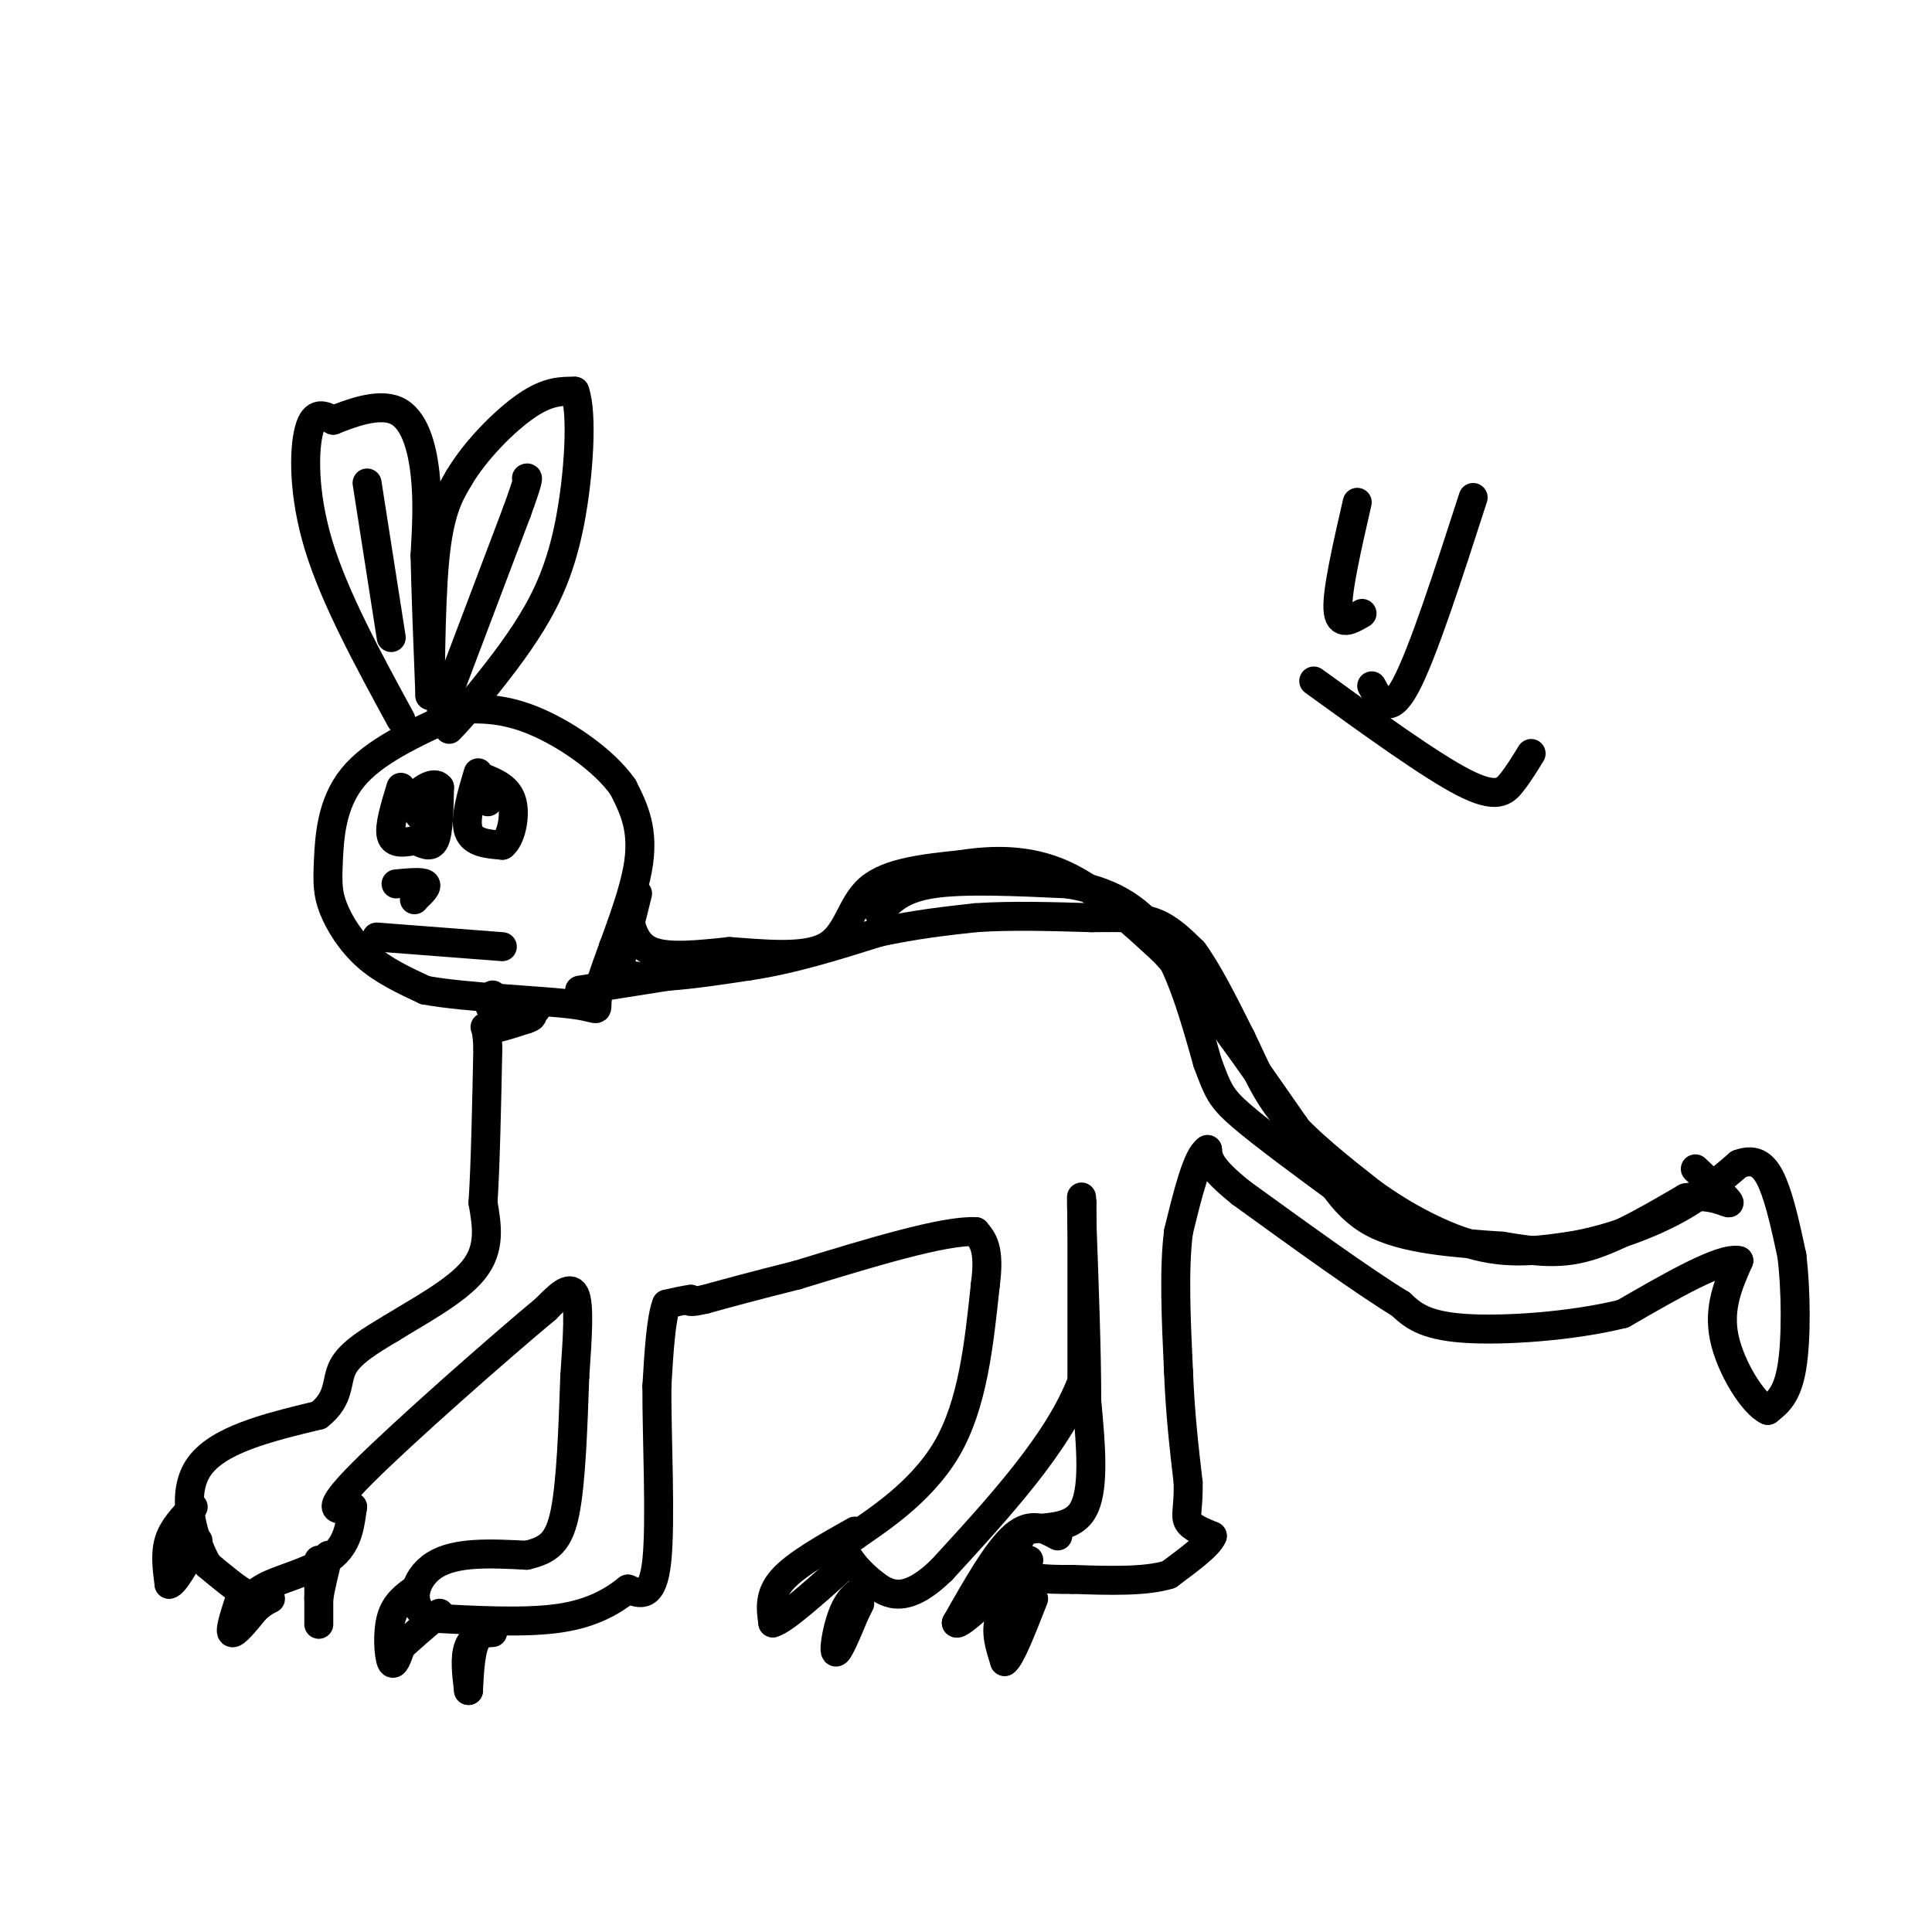 <svg viewBox='0 0 400 400' version='1.1' xmlns='http://www.w3.org/2000/svg' xmlns:xlink='http://www.w3.org/1999/xlink'><g fill='none' stroke='#000000' stroke-width='6' stroke-linecap='round' stroke-linejoin='round'><path d='M94,148c-8.316,3.804 -16.632,7.608 -21,13c-4.368,5.392 -4.789,12.373 -5,17c-0.211,4.627 -0.211,6.900 1,10c1.211,3.100 3.632,7.029 7,10c3.368,2.971 7.684,4.986 12,7'/><path d='M88,205c8.711,1.600 24.490,2.099 31,3c6.510,0.901 3.753,2.204 5,-3c1.247,-5.204 6.499,-16.915 8,-25c1.501,-8.085 -0.750,-12.542 -3,-17'/><path d='M129,163c-3.933,-5.667 -12.267,-11.333 -19,-14c-6.733,-2.667 -11.867,-2.333 -17,-2'/><path d='M93,147c-2.833,-0.333 -1.417,-0.167 0,0'/><path d='M127,196c0.000,0.000 0.100,0.100 0.1,0.1'/><path d='M132,185c0.000,0.000 -4.000,16.000 -4,16'/><path d='M128,201c3.833,2.500 15.417,0.750 27,-1'/><path d='M155,200c9.000,-1.333 18.000,-4.167 27,-7'/><path d='M182,193c7.833,-1.667 13.917,-2.333 20,-3'/><path d='M202,190c7.333,-0.500 15.667,-0.250 24,0'/><path d='M226,190c6.267,-0.044 9.933,-0.156 13,1c3.067,1.156 5.533,3.578 8,6'/><path d='M247,197c3.000,4.000 6.500,11.000 10,18'/><path d='M257,215c2.756,5.644 4.644,10.756 9,16c4.356,5.244 11.178,10.622 18,16'/><path d='M284,247c6.844,4.933 14.956,9.267 22,11c7.044,1.733 13.022,0.867 19,0'/><path d='M325,258c7.000,-1.111 15.000,-3.889 21,-7c6.000,-3.111 10.000,-6.556 14,-10'/><path d='M360,241c3.556,-1.333 5.444,0.333 7,4c1.556,3.667 2.778,9.333 4,15'/><path d='M371,260c0.844,7.044 0.956,17.156 0,23c-0.956,5.844 -2.978,7.422 -5,9'/><path d='M366,292c-2.911,-1.222 -7.689,-8.778 -9,-15c-1.311,-6.222 0.844,-11.111 3,-16'/><path d='M360,261c-3.500,-0.833 -13.750,5.083 -24,11'/><path d='M336,272c-10.489,2.600 -24.711,3.600 -33,3c-8.289,-0.600 -10.644,-2.800 -13,-5'/><path d='M290,270c-7.667,-4.667 -20.333,-13.833 -33,-23'/><path d='M257,247c-6.667,-5.333 -6.833,-7.167 -7,-9'/><path d='M250,238c-2.167,1.333 -4.083,9.167 -6,17'/><path d='M244,255c-1.000,7.667 -0.500,18.333 0,29'/><path d='M244,284c0.333,8.667 1.167,15.833 2,23'/><path d='M246,307c0.089,5.222 -0.689,6.778 0,8c0.689,1.222 2.844,2.111 5,3'/><path d='M251,318c-0.667,1.833 -4.833,4.917 -9,8'/><path d='M242,326c-4.833,1.500 -12.417,1.250 -20,1'/><path d='M222,327c-5.867,0.067 -10.533,-0.267 -12,-2c-1.467,-1.733 0.267,-4.867 2,-8'/><path d='M212,317c2.933,-1.111 9.267,0.111 12,-4c2.733,-4.111 1.867,-13.556 1,-23'/><path d='M225,290c0.000,-10.000 -0.500,-23.500 -1,-37'/><path d='M224,253c-0.167,-6.833 -0.083,-5.417 0,-4'/><path d='M224,249c0.000,5.500 0.000,21.250 0,37'/><path d='M224,286c-4.833,12.667 -16.917,25.833 -29,39'/><path d='M195,325c-7.274,7.095 -10.958,5.333 -14,3c-3.042,-2.333 -5.440,-5.238 -6,-7c-0.560,-1.762 0.720,-2.381 2,-3'/><path d='M177,318c4.178,-2.956 13.622,-8.844 19,-18c5.378,-9.156 6.689,-21.578 8,-34'/><path d='M204,266c1.000,-7.500 -0.500,-9.250 -2,-11'/><path d='M202,255c-6.500,-0.333 -21.750,4.333 -37,9'/><path d='M165,264c-9.333,2.333 -14.167,3.667 -19,5'/><path d='M146,269c-3.667,0.833 -3.333,0.417 -3,0'/><path d='M143,269c-1.333,0.167 -3.167,0.583 -5,1'/><path d='M138,270c-1.167,3.000 -1.583,10.000 -2,17'/><path d='M136,287c-0.044,10.378 0.844,27.822 0,36c-0.844,8.178 -3.422,7.089 -6,6'/><path d='M130,329c-2.844,2.267 -6.956,4.933 -14,6c-7.044,1.067 -17.022,0.533 -27,0'/><path d='M89,335c-4.822,-2.356 -3.378,-8.244 1,-11c4.378,-2.756 11.689,-2.378 19,-2'/><path d='M109,322c4.644,-1.067 6.756,-2.733 8,-9c1.244,-6.267 1.622,-17.133 2,-28'/><path d='M119,285c0.578,-8.267 1.022,-14.933 0,-17c-1.022,-2.067 -3.511,0.467 -6,3'/><path d='M113,271c-9.289,7.711 -29.511,25.489 -38,34c-8.489,8.511 -5.244,7.756 -2,7'/><path d='M73,312c-0.482,3.035 -0.686,7.123 -4,10c-3.314,2.877 -9.738,4.544 -13,6c-3.262,1.456 -3.360,2.702 -5,2c-1.640,-0.702 -4.820,-3.351 -8,-6'/><path d='M43,324c-2.800,-4.889 -5.800,-14.111 -2,-20c3.800,-5.889 14.400,-8.444 25,-11'/><path d='M66,293c4.556,-3.578 3.444,-7.022 5,-10c1.556,-2.978 5.778,-5.489 10,-8'/><path d='M81,275c5.244,-3.289 13.356,-7.511 17,-12c3.644,-4.489 2.822,-9.244 2,-14'/><path d='M100,249c0.500,-7.667 0.750,-19.833 1,-32'/><path d='M101,217c-0.200,-5.778 -1.200,-4.222 0,-4c1.200,0.222 4.600,-0.889 8,-2'/><path d='M109,211c1.500,-0.500 1.250,-0.750 1,-1'/><path d='M102,206c-0.583,1.167 -1.167,2.333 0,3c1.167,0.667 4.083,0.833 7,1'/><path d='M106,209c0.000,0.000 5.000,0.000 5,0'/><path d='M40,312c-2.083,2.167 -4.167,4.333 -5,7c-0.833,2.667 -0.417,5.833 0,9'/><path d='M35,328c1.000,0.000 3.500,-4.500 6,-9'/><path d='M50,330c-1.250,3.750 -2.500,7.500 -2,8c0.500,0.500 2.750,-2.250 5,-5'/><path d='M53,333c1.333,-1.167 2.167,-1.583 3,-2'/><path d='M66,323c0.000,5.833 0.000,11.667 0,13c0.000,1.333 0.000,-1.833 0,-5'/><path d='M66,331c0.333,-2.333 1.167,-5.667 2,-9'/><path d='M86,329c-2.067,1.467 -4.133,2.933 -5,6c-0.867,3.067 -0.533,7.733 0,9c0.533,1.267 1.267,-0.867 2,-3'/><path d='M83,341c1.667,-1.667 4.833,-4.333 8,-7'/><path d='M102,337c-2.083,0.917 -4.167,1.833 -5,4c-0.833,2.167 -0.417,5.583 0,9'/><path d='M97,350c0.044,-0.467 0.156,-6.133 1,-9c0.844,-2.867 2.422,-2.933 4,-3'/><path d='M177,317c-6.083,3.417 -12.167,6.833 -15,10c-2.833,3.167 -2.417,6.083 -2,9'/><path d='M160,336c2.167,-0.500 8.583,-6.250 15,-12'/><path d='M181,328c-2.222,0.933 -4.444,1.867 -6,5c-1.556,3.133 -2.444,8.467 -2,9c0.444,0.533 2.222,-3.733 4,-8'/><path d='M177,334c0.833,-1.667 0.917,-1.833 1,-2'/><path d='M219,318c-2.750,-1.500 -5.500,-3.000 -9,0c-3.500,3.000 -7.750,10.500 -12,18'/><path d='M198,336c0.500,0.833 7.750,-6.083 15,-13'/><path d='M214,327c-3.000,2.583 -6.000,5.167 -7,8c-1.000,2.833 0.000,5.917 1,9'/><path d='M208,344c1.167,-0.667 3.583,-6.833 6,-13'/><path d='M130,189c0.750,3.333 1.500,6.667 5,8c3.500,1.333 9.750,0.667 16,0'/><path d='M151,197c6.690,0.429 15.417,1.500 20,-1c4.583,-2.500 5.024,-8.571 9,-12c3.976,-3.429 11.488,-4.214 19,-5'/><path d='M199,179c6.689,-1.044 13.911,-1.156 21,2c7.089,3.156 14.044,9.578 21,16'/><path d='M241,197c8.000,8.667 17.500,22.333 27,36'/><path d='M268,233c6.556,9.822 9.444,16.378 16,20c6.556,3.622 16.778,4.311 27,5'/><path d='M311,258c7.311,1.222 12.089,1.778 18,0c5.911,-1.778 12.956,-5.889 20,-10'/><path d='M349,248c5.422,-1.022 8.978,1.422 9,1c0.022,-0.422 -3.489,-3.711 -7,-7'/><path d='M83,163c-1.250,4.083 -2.500,8.167 -2,10c0.500,1.833 2.750,1.417 5,1'/><path d='M86,174c1.622,0.644 3.178,1.756 4,0c0.822,-1.756 0.911,-6.378 1,-11'/><path d='M91,163c-1.000,-1.444 -4.000,0.444 -5,2c-1.000,1.556 0.000,2.778 1,4'/><path d='M99,160c-1.417,4.750 -2.833,9.500 -2,12c0.833,2.500 3.917,2.750 7,3'/><path d='M104,175c1.800,-1.311 2.800,-6.089 2,-9c-0.800,-2.911 -3.400,-3.956 -6,-5'/><path d='M82,183c2.667,-0.250 5.333,-0.500 6,0c0.667,0.500 -0.667,1.750 -2,3'/><path d='M86,186c-0.333,0.500 -0.167,0.250 0,0'/><path d='M78,194c0.000,0.000 26.000,2.000 26,2'/><path d='M83,149c-6.844,-12.578 -13.689,-25.156 -17,-36c-3.311,-10.844 -3.089,-19.956 -2,-24c1.089,-4.044 3.044,-3.022 5,-2'/><path d='M69,87c3.357,-1.333 9.250,-3.667 13,-2c3.750,1.667 5.357,7.333 6,13c0.643,5.667 0.321,11.333 0,17'/><path d='M88,115c0.167,7.667 0.583,18.333 1,29'/><path d='M89,144c0.156,-0.956 0.044,-17.844 1,-28c0.956,-10.156 2.978,-13.578 5,-17'/><path d='M95,99c3.444,-5.844 9.556,-11.956 14,-15c4.444,-3.044 7.222,-3.022 10,-3'/><path d='M119,81c1.667,4.571 0.833,17.500 -1,27c-1.833,9.500 -4.667,15.571 -8,21c-3.333,5.429 -7.167,10.214 -11,15'/><path d='M99,144c-2.833,3.667 -4.417,5.333 -6,7'/><path d='M93,143c0.000,0.000 14.000,-37.000 14,-37'/><path d='M107,106c2.667,-7.333 2.333,-7.167 2,-7'/><path d='M76,100c0.000,0.000 5.000,32.000 5,32'/><path d='M88,165c0.000,0.000 -1.000,0.000 -1,0'/><path d='M101,165c0.000,0.000 0.000,1.000 0,1'/><path d='M120,205c0.000,0.000 19.000,-3.000 19,-3'/><path d='M182,189c2.250,-2.500 4.500,-5.000 11,-6c6.500,-1.000 17.250,-0.500 28,0'/><path d='M221,183c8.133,1.289 14.467,4.511 19,11c4.533,6.489 7.267,16.244 10,26'/><path d='M250,220c2.178,5.778 2.622,7.222 7,11c4.378,3.778 12.689,9.889 21,16'/><path d='M281,104c-2.083,9.083 -4.167,18.167 -4,22c0.167,3.833 2.583,2.417 5,1'/><path d='M305,103c-5.250,16.250 -10.500,32.500 -14,39c-3.500,6.500 -5.250,3.250 -7,0'/><path d='M272,141c12.067,8.733 24.133,17.467 31,21c6.867,3.533 8.533,1.867 10,0c1.467,-1.867 2.733,-3.933 4,-6'/></g>
</svg>